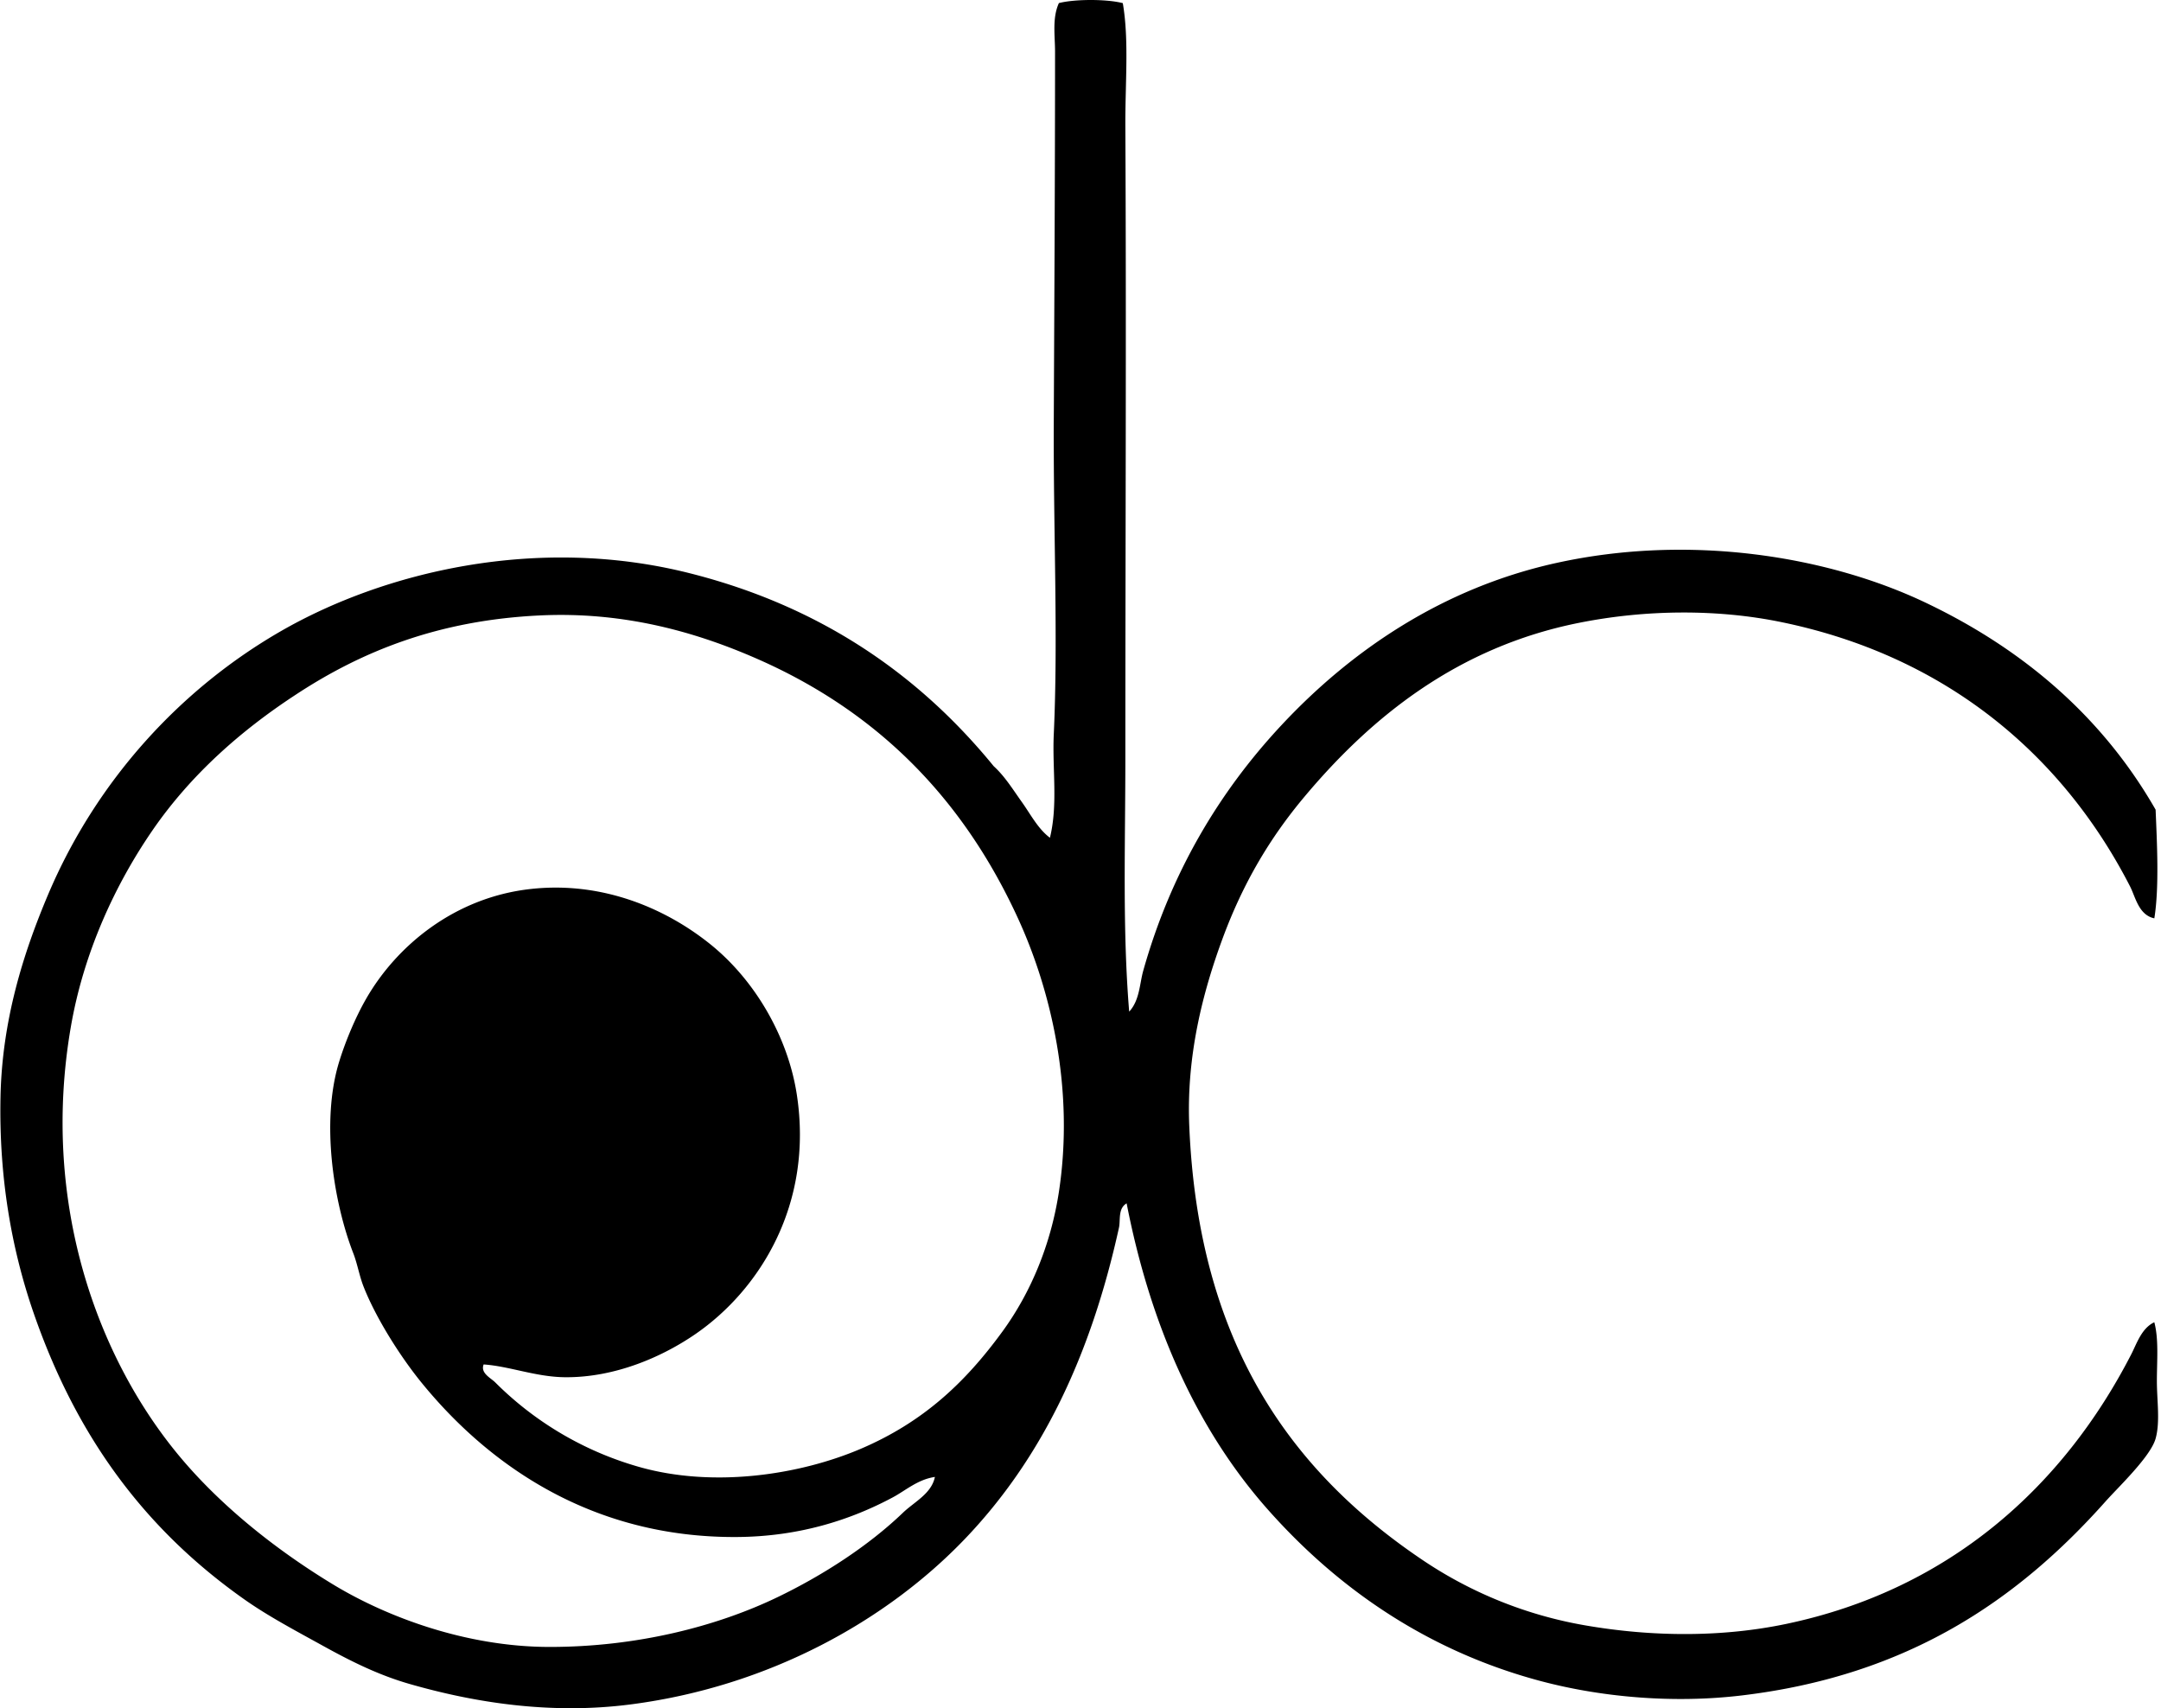 <svg xmlns="http://www.w3.org/2000/svg" width="253" height="200" fill="none" viewBox="0 0 253 200">
  <path fill="#000" fill-rule="evenodd" d="M131.452.367c.748 4.365.272 9.339.298 14.514.126 23.524 0 49.45 0 74.08 0 9.965-.345 19.848.45 29.482 1.227-1.326 1.213-3.246 1.645-4.789 3.215-11.446 8.878-20.923 16.163-28.731 8.179-8.767 18.886-16.072 32.173-19.006 15.698-3.466 31.855-.789 43.251 4.638 11.639 5.54 20.806 13.535 26.937 24.242.161 3.854.435 9.111-.149 12.72-1.835-.38-2.212-2.51-2.843-3.74-7.867-15.324-21.508-27.022-41.004-30.978-7.18-1.455-15.543-1.49-23.647.149-13.979 2.829-24.064 10.85-32.024 20.353-3.983 4.751-7.156 10.038-9.579 16.61-2.343 6.358-4.225 13.746-3.892 21.852 1.034 25.113 11.566 40.352 27.536 51.03a48.946 48.946 0 0 0 18.704 7.483c8.25 1.441 16.414 1.368 23.647-.149 19.187-4.023 32.486-16.171 40.405-31.577.64-1.247 1.204-3.045 2.694-3.743.535 2.008.301 4.474.301 6.885 0 2.291.4 4.772-.149 6.735-.596 2.122-4.372 5.687-5.836 7.332-10.356 11.642-23.237 20.438-42.649 22.746-7.948.947-16.306.208-23.345-1.645-13.454-3.542-24.023-10.973-32.176-20.204-8.364-9.474-13.723-21.706-16.461-35.767-1.034.596-.704 1.957-.897 2.843-3.29 14.938-9.009 27.042-18.109 36.516-9.053 9.421-22.749 17.191-39.06 19.303-9.451 1.225-18.399-.242-25.891-2.396-3.714-1.066-6.987-2.726-10.175-4.488-3.2-1.768-6.37-3.445-9.13-5.389-11.767-8.284-19.715-19.16-24.692-33.523-2.673-7.72-4.07-16.122-3.889-25.291.175-8.975 2.66-16.829 5.538-23.647 5.712-13.535 15.671-24.263 27.386-30.978 11.911-6.826 29.81-11.25 47.74-6.733 15.388 3.875 26.884 11.903 35.616 22.598 1.314 1.198 2.235 2.712 3.29 4.19 1.02 1.426 1.888 3.141 3.293 4.19.959-3.924.26-8.056.45-12.12.52-11.219-.055-23.919 0-36.367.062-14.398.149-28.871.149-43.55 0-1.861-.35-3.93.45-5.686 1.865-.482 5.617-.482 7.481.006ZM57.974 161.844a38.816 38.816 0 0 0 16.761 9.877c8.779 2.524 18.916.949 26.04-2.096 7.34-3.138 12.256-7.781 16.61-13.766 3.302-4.538 5.645-10.158 6.586-16.312 1.821-11.928-.882-23.509-4.789-32.027-6.473-14.111-16.487-24.213-30.528-30.379-7.06-3.1-15.508-5.558-25.44-5.087-11.903.564-20.883 4.21-28.586 9.278-6.437 4.208-12.302 9.389-16.761 15.861-4.337 6.298-8.063 14.255-9.576 23.047-3.545 20.564 3.109 38.83 12.87 50.434 4.771 5.675 11.11 10.751 17.807 14.816 6.388 3.878 15.663 7.311 25.291 7.332 10.266.02 19.678-2.405 26.79-5.836 5.343-2.577 10.646-6.02 14.664-9.877 1.336-1.28 3.343-2.23 3.741-4.19-2.011.295-3.419 1.584-4.939 2.396-4.877 2.606-10.908 4.594-18.257 4.637-16.952.103-28.994-8.407-36.814-17.959-2.551-3.112-5.432-7.668-6.885-11.373-.496-1.275-.716-2.648-1.198-3.893-2.294-5.906-3.828-15.4-1.645-22.448.768-2.484 1.94-5.237 3.144-7.332 3.562-6.215 10.368-11.893 19.304-12.869 8.401-.921 15.789 2.3 20.952 6.435 5.313 4.257 9.15 10.931 10.175 17.658 1.961 12.864-4.386 22.843-11.823 27.986-3.892 2.691-9.43 5.123-15.265 5.088-3.431-.018-6.537-1.289-9.58-1.497-.402 1.017.837 1.581 1.35 2.096Z" clip-rule="evenodd"/>
</svg>
